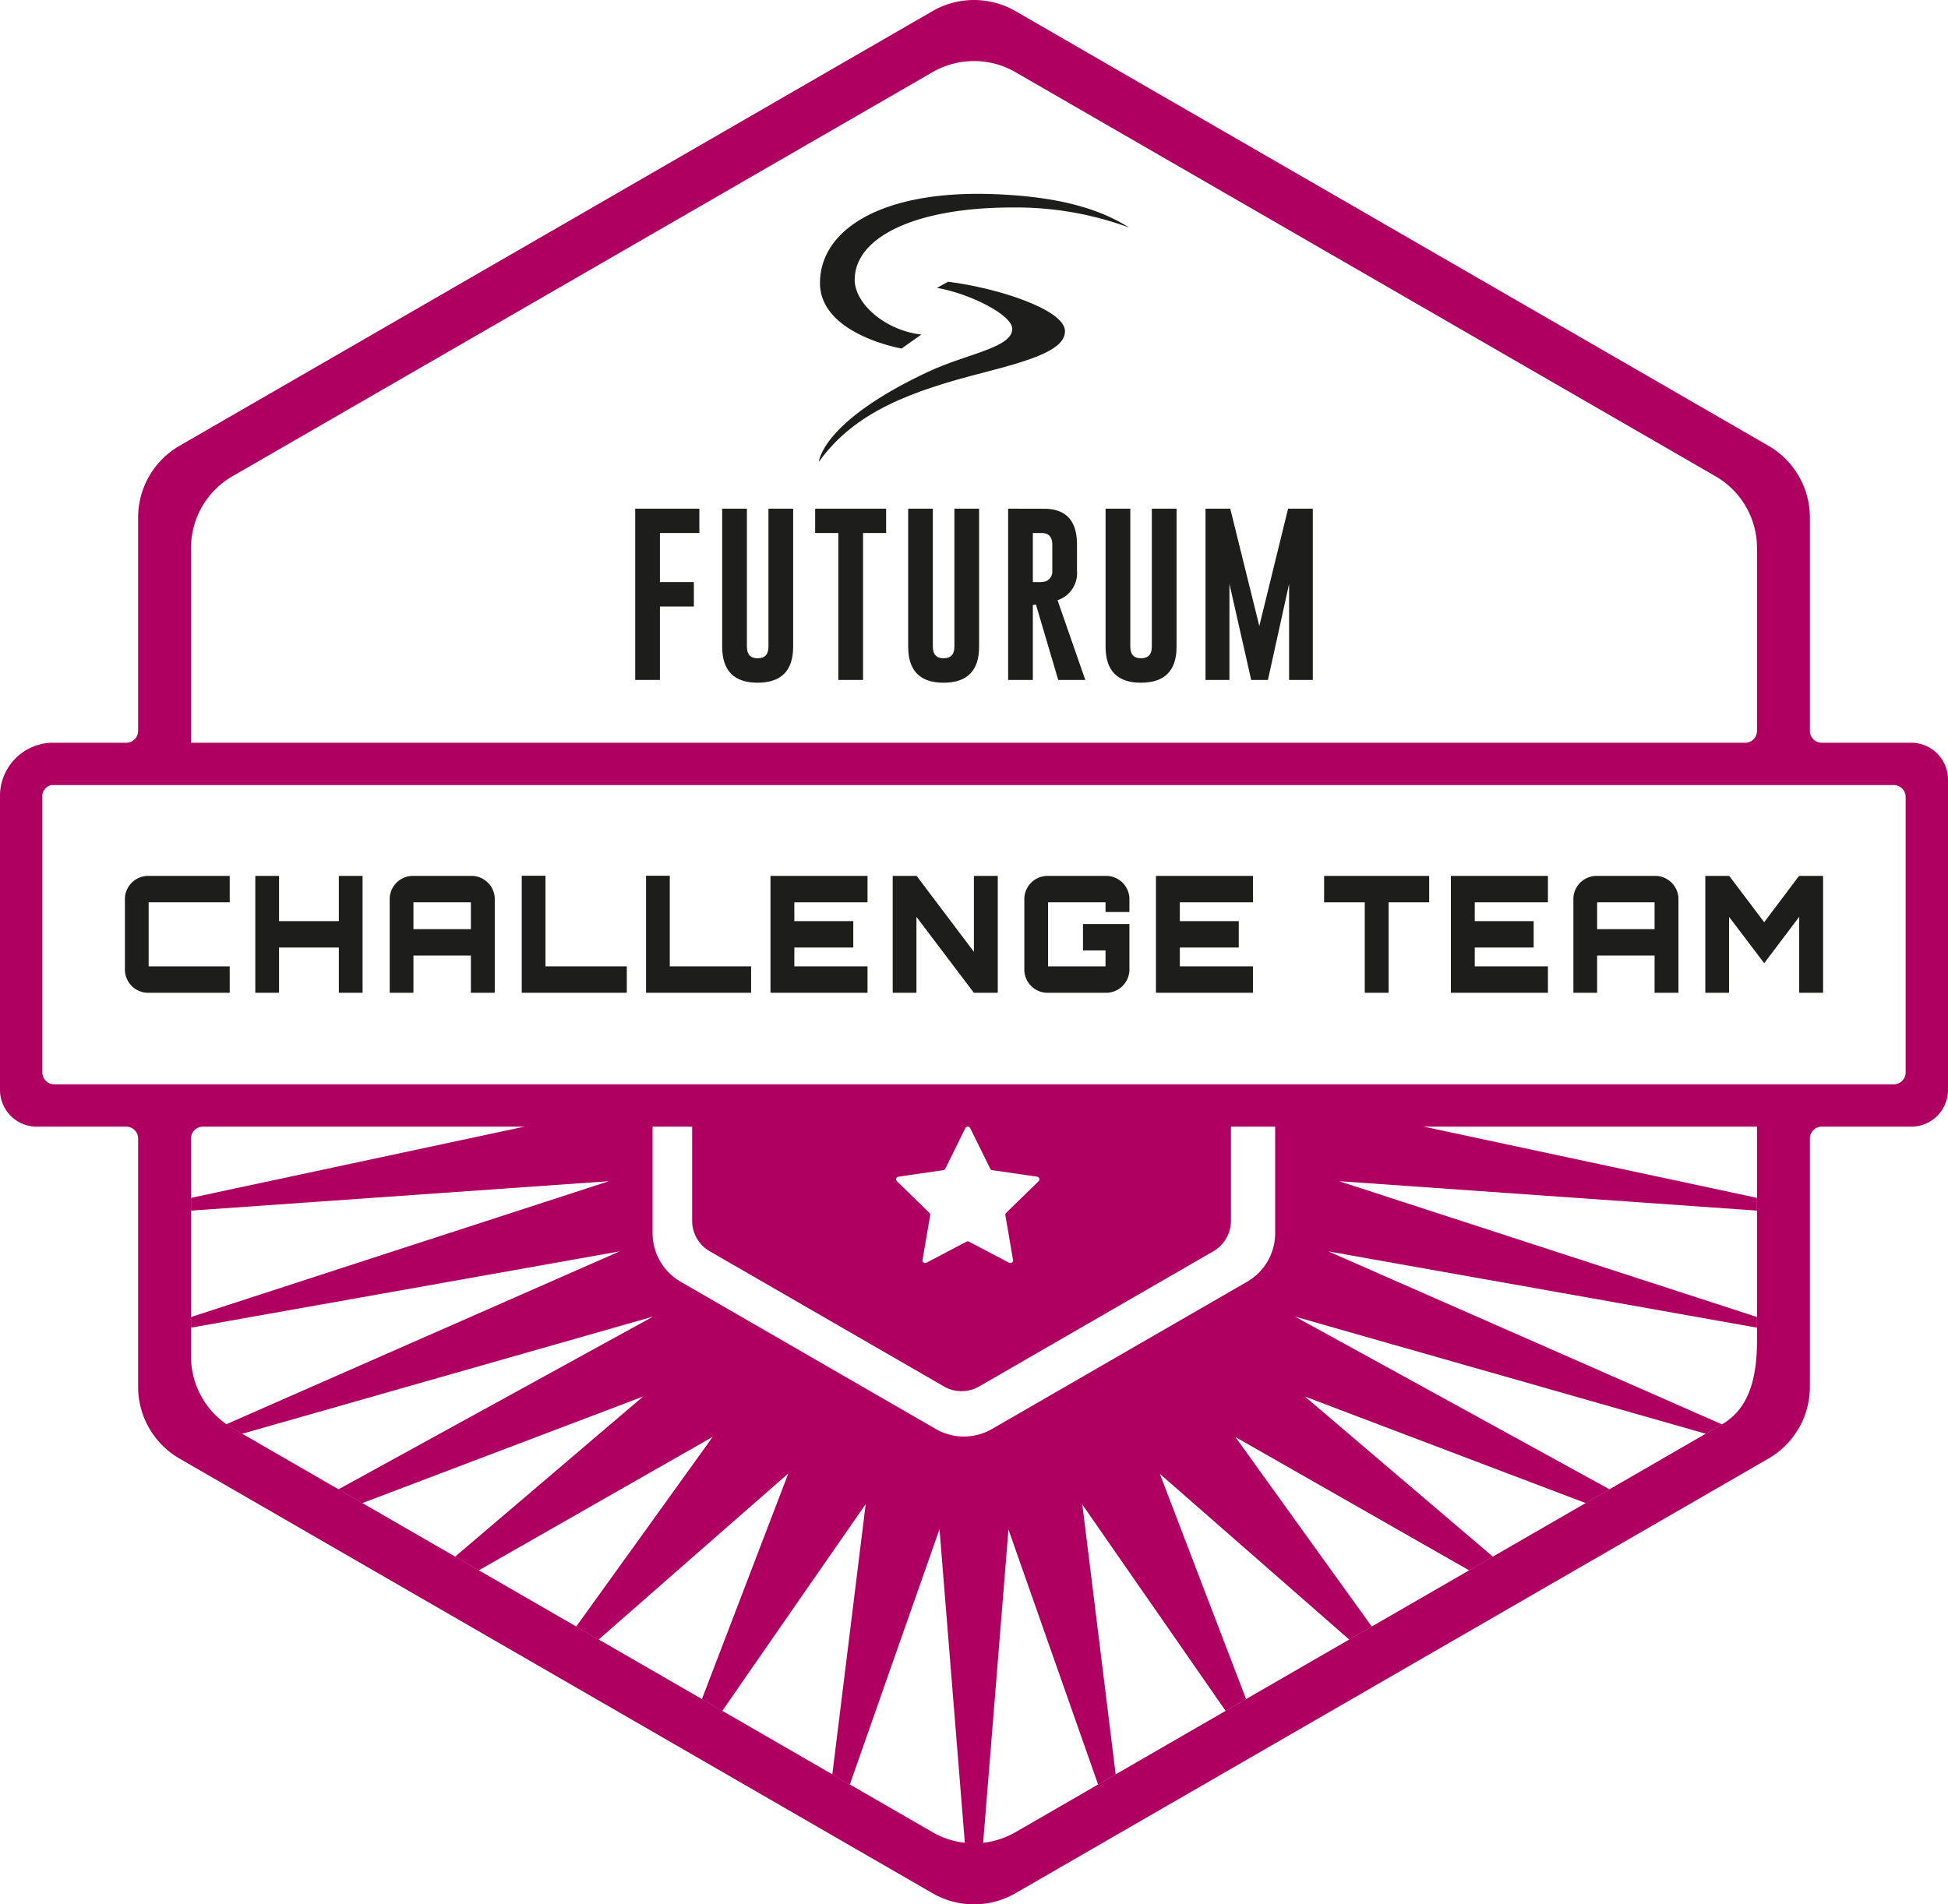 <svg id="NEW_PINK_BLACK" data-name="NEW PINK &amp; BLACK" xmlns="http://www.w3.org/2000/svg" viewBox="0 0 260.787 254.991"><defs><style>.cls-1{fill:#af0061;}.cls-2{fill:#1d1d1b;}</style></defs><title>Logo Challenge team badge-pink zwart</title><path class="cls-1" d="M104.002,161.121v16.531a4.709,4.709,0,0,0,2.354,4.076l31.355,18.104a4.713,4.713,0,0,0,4.708,0l31.355-18.104a4.708,4.708,0,0,0,2.353-4.076V160.66Zm46.379,11.233-4.346,4.235a.357.357,0,0,0-.103.319l1.026,5.981a.359.359,0,0,1-.521.378l-5.372-2.824a.359.359,0,0,0-.334,0l-5.371,2.824a.359.359,0,0,1-.521-.378l1.025-5.981a.36.36,0,0,0-.103-.319l-4.346-4.235a.359.359,0,0,1,.199-.612l6.006-.873a.358.358,0,0,0,.27-.197l2.686-5.442a.359.359,0,0,1,.644,0l2.685,5.442a.364.364,0,0,0,.271.197l6.006.873a.358.358,0,0,1,.199.612" transform="translate(-11.339 -14.184)"/><path class="cls-1" d="M267.296,113.638h-12.073a1.588,1.588,0,0,1-1.589-1.588V83.483a11.101,11.101,0,0,0-5.551-9.614l-100.8-58.197a11.101,11.101,0,0,0-11.101,0L35.381,73.869a11.102,11.102,0,0,0-5.55,9.614V112.05a1.588,1.588,0,0,1-1.589,1.588h-9.976a7.127,7.127,0,0,0-6.927,7.296v39.1a4.927,4.927,0,0,0,4.829,5.01h12.074a1.589,1.589,0,0,1,1.589,1.589v33.245a11.097,11.097,0,0,0,5.55,9.613l100.801,58.197a11.096,11.096,0,0,0,11.101,0l100.8-58.197a11.098,11.098,0,0,0,5.551-9.613v-33.245a1.589,1.589,0,0,1,1.589-1.589h12.073a4.928,4.928,0,0,0,4.83-5.01v-41.387a4.928,4.928,0,0,0-4.83-5.009M36.909,87.57a11.102,11.102,0,0,1,5.55-9.614l93.723-54.11a11.101,11.101,0,0,1,11.101,0l93.722,54.11a11.103,11.103,0,0,1,5.551,9.614v24.48a1.588,1.588,0,0,1-1.589,1.588H36.909Zm209.647,106.138c0,6.398-1.814,9.539-4.757,11.238l-94.516,54.569a11.101,11.101,0,0,1-11.101,0l-93.723-54.111a11.1,11.1,0,0,1-5.55-9.613v-29.158a1.589,1.589,0,0,1,1.589-1.589h208.058Zm19.9-35.922a1.588,1.588,0,0,1-1.589,1.588H18.596a1.588,1.588,0,0,1-1.588-1.588v-36.852a1.499,1.499,0,0,1,1.258-1.627h246.601a1.588,1.588,0,0,1,1.589,1.588Z" transform="translate(-11.339 -14.184)"/><path class="cls-1" d="M246.555,160.078l-64.502.37V179.31a7.521,7.521,0,0,1-3.748,6.494l-7.508,4.334-.355.205-6.555,3.785-.132.075-19.63,11.333a7.517,7.517,0,0,1-7.496,0l-34.178-19.732a7.52,7.52,0,0,1-3.749-6.494v-18.112l-61.793-1.12V161.1l53.657,2.009-53.657,11.468v1.71l55.94-3.94-55.94,18.187v1.426l57.378-10.213-52.699,23.164c.027.016.05.036.077.052l2.085,1.204,55.019-15.693-24.456,13.431-17.671,9.704,3.189,1.842,16.858-6.398,20.744-7.875-10.274,8.754-3.868,3.297-11.033,9.397,3.17,1.83,14.791-8.446,4.259-2.43,12.276-7.003-6.748,9.382-2.786,3.876-8.748,12.152,3.009,1.737,12.268-10.756,3.279-2.871,9.847-8.622-4.023,10.511-1.703,4.454-5.847,15.263,2.725,1.574,9.252-13.351,2.299-3.313,7.655-11.028-1.534,12.429-.62,5.031-2.317,18.739,2.345,1.354,5.701-16.255,1.319-3.753,4.987-14.188.269,3.338,1.403,17.365,1.74,21.541a9.445,9.445,0,0,0,2.411,0l1.74-21.541,1.669-20.657,4.966,14.132,1.348,3.83,5.691,16.191,2.35-1.357-2.316-18.739-.621-5.031-1.526-12.369,7.6,10.95,2.351,3.38,9.237,13.308,2.735-1.58-5.847-15.263-1.703-4.454-4.002-10.459,9.756,8.542,3.352,2.932,12.255,10.729,3.019-1.743-8.748-12.152-2.786-3.876-6.726-9.352,12.16,6.937,4.354,2.483,14.784,8.433,3.176-1.834-11.033-9.397-3.868-3.297-10.273-8.754,20.744,7.875,16.857,6.398,3.19-1.842-17.671-9.704-24.456-13.431,55.018,15.693,2.085-1.204c.028-.016.051-.036.077-.052l-52.699-23.164,57.379,10.213v-1.426l-55.94-18.187,55.94,3.94v-1.71l-53.658-11.468,53.658-2.009Z" transform="translate(-11.339 -14.184)"/><path class="cls-2" d="M28.062,134.74v9.104a3.123,3.123,0,0,0,2.941,3.271h11.088v-3.534H31.239v-8.578h10.852v-3.534H31.003a3.122,3.122,0,0,0-2.941,3.271" transform="translate(-11.339 -14.184)"/><polygon class="cls-2" points="45.363 123.34 37.356 123.34 37.356 117.284 34.178 117.284 34.178 132.93 37.356 132.93 37.356 126.874 45.363 126.874 45.363 132.93 48.54 132.93 48.54 117.284 45.363 117.284 45.363 123.34"/><path class="cls-2" d="M74.617,131.468H66.45a3.123,3.123,0,0,0-2.94,3.271v12.375h3.177V142.13h7.692v4.984h3.196v-12.375a3.13,3.13,0,0,0-2.958-3.271m-.238,7.127h-7.692v-3.593h7.692Z" transform="translate(-11.339 -14.184)"/><polygon class="cls-2" points="73.025 117.263 69.847 117.263 69.847 132.93 83.913 132.93 83.913 129.396 73.025 129.396 73.025 117.263"/><polygon class="cls-2" points="89.666 117.263 86.489 117.263 86.489 132.93 100.554 132.93 100.554 129.396 89.666 129.396 89.666 117.263"/><polygon class="cls-2" points="103.148 132.93 116.139 132.93 116.139 129.396 106.343 129.396 106.343 126.874 114.232 126.874 114.232 123.34 106.343 123.34 106.343 120.818 116.139 120.818 116.139 117.284 103.148 117.284 103.148 132.93"/><polygon class="cls-2" points="130.38 127.448 122.713 117.284 119.511 117.284 119.511 132.93 122.688 132.93 122.688 122.764 130.373 132.93 133.576 132.93 133.576 117.284 130.38 117.284 130.38 127.448"/><path class="cls-2" d="M159.578,131.469h-8.167a3.122,3.122,0,0,0-2.94,3.271v9.104a3.123,3.123,0,0,0,2.94,3.271h8.167a3.131,3.131,0,0,0,2.959-3.271v-5.928h-6.215v3.533h3.019v2.132h-7.693v-8.578h7.693v1.298h3.196V134.74a3.13,3.13,0,0,0-2.959-3.271" transform="translate(-11.339 -14.184)"/><polygon class="cls-2" points="154.753 132.93 167.745 132.93 167.745 129.396 157.949 129.396 157.949 126.874 165.837 126.874 165.837 123.34 157.949 123.34 157.949 120.818 167.745 120.818 167.745 117.284 154.753 117.284 154.753 132.93"/><polygon class="cls-2" points="177.263 120.819 182.708 120.819 182.708 132.931 185.904 132.931 185.904 120.819 191.327 120.819 191.327 117.285 177.263 117.285 177.263 120.819"/><polygon class="cls-2" points="194.236 132.93 207.227 132.93 207.227 129.396 197.431 129.396 197.431 126.874 205.32 126.874 205.32 123.34 197.431 123.34 197.431 120.818 207.227 120.818 207.227 117.284 194.236 117.284 194.236 132.93"/><path class="cls-2" d="M233.082,131.468h-8.167a3.123,3.123,0,0,0-2.94,3.271v12.375h3.177V142.13h7.693v4.984h3.196v-12.375a3.131,3.131,0,0,0-2.959-3.271m-.237,7.127h-7.692v-3.593h7.692Z" transform="translate(-11.339 -14.184)"/><polygon class="cls-2" points="240.843 117.284 236.18 123.484 231.5 117.284 228.296 117.284 228.296 132.93 231.474 132.93 231.474 122.762 236.181 128.973 240.868 122.764 240.868 132.93 244.064 132.93 244.064 117.284 240.843 117.284"/><polygon class="cls-2" points="85.039 68.111 93.624 68.111 93.624 71.369 88.347 71.369 88.347 77.942 92.889 77.942 92.889 81.212 88.347 81.212 88.347 91.043 85.039 91.043 85.039 68.111"/><path class="cls-2" d="M117.522,100.773q0,4.815-4.756,4.827-4.739,0-4.746-4.827V82.294h3.309v18.479c0,1.039.48,1.554,1.437,1.554.969,0,1.45-.515,1.45-1.554V82.294h3.306Z" transform="translate(-11.339 -14.184)"/><polygon class="cls-2" points="118.63 68.111 118.63 71.369 115.54 71.369 115.54 91.043 112.232 91.043 112.232 71.369 109.129 71.369 109.129 68.111 118.63 68.111"/><path class="cls-2" d="M142.416,100.773q0,4.815-4.75,4.827-4.747,0-4.745-4.827V82.294h3.3v18.479c0,1.039.487,1.554,1.445,1.554.969,0,1.444-.515,1.444-1.554V82.294h3.306Z" transform="translate(-11.339 -14.184)"/><path class="cls-2" d="M149.611,85.553v6.572h.756a3.362,3.362,0,0,0,.954-.094,1.414,1.414,0,0,0,.893-1.461v-3.451c0-1.042-.475-1.566-1.437-1.566Zm-3.309-3.258,4.813.011q4.41,0,4.405,4.813V90.57a3.833,3.833,0,0,1-2.602,3.985l3.714,10.672h-3.625l-2.98-10.089-.416.059v10.03h-3.309Z" transform="translate(-11.339 -14.184)"/><path class="cls-2" d="M168.851,100.773q0,4.815-4.757,4.827c-3.171,0-4.746-1.608-4.746-4.827V82.294h3.309v18.479c0,1.039.475,1.554,1.437,1.554s1.444-.515,1.444-1.554V82.294h3.313Z" transform="translate(-11.339 -14.184)"/><polygon class="cls-2" points="168.59 83.822 172.441 68.111 175.748 68.111 175.748 91.043 172.577 91.043 172.577 78.174 169.744 91.043 167.501 91.043 164.591 78.174 164.591 91.043 161.386 91.043 161.386 68.111 164.698 68.111 168.59 83.822"/><path class="cls-2" d="M153.912,58.518c0-2.842-8.939-5.777-15.652-6.608l-1.482.819c4.415.768,10.114,3.632,10.078,5.508-.048,2.533-6.045,3.286-11.274,5.734-14.304,6.697-14.618,12.063-14.618,12.063,4.786-6.757,12.534-9.524,21.949-11.938,7.024-1.8,10.999-3.176,10.999-5.578" transform="translate(-11.339 -14.184)"/><path class="cls-2" d="M144.774,40.194c-15.361-.667-23.659,4.733-23.659,11.89,0,6.883,10.924,8.768,10.924,8.768l2.649-1.875c-4.784-.523-8.926-4.106-8.926-7.332,0-5.721,8.152-9.678,21.079-9.678a43.736,43.736,0,0,1,15.656,2.685c-4.977-3.167-11.348-4.182-17.723-4.458" transform="translate(-11.339 -14.184)"/></svg>